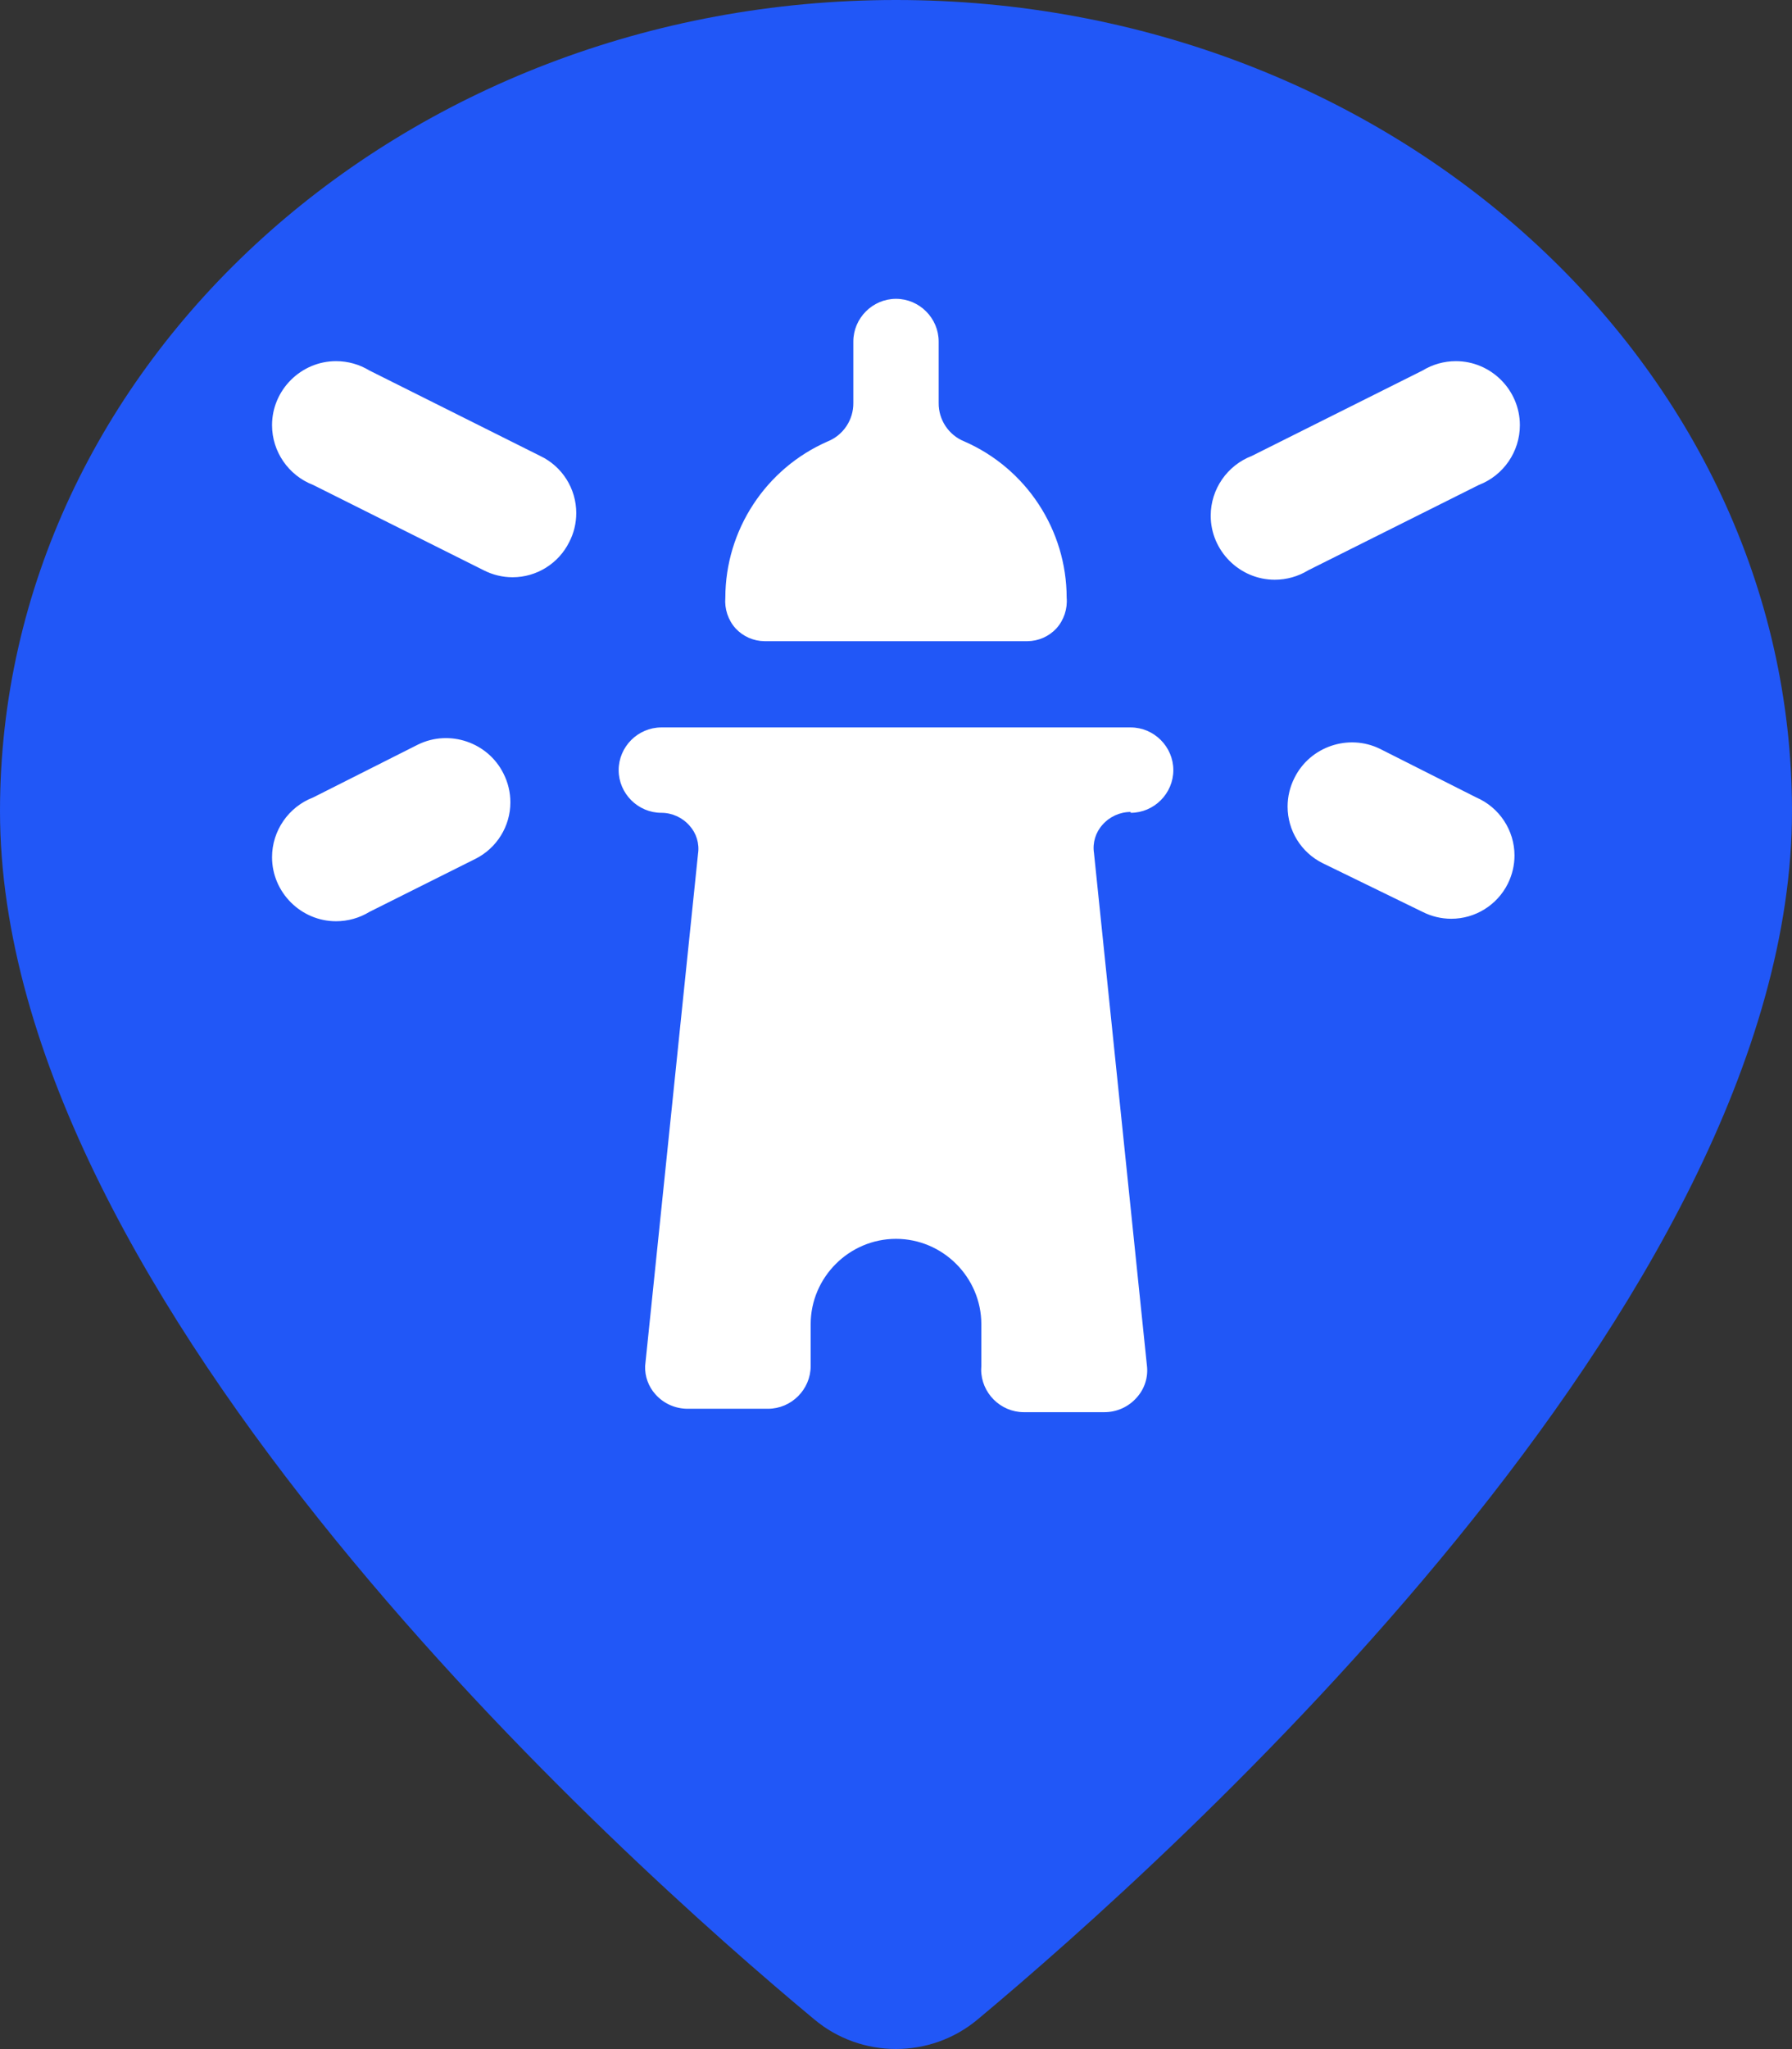 <?xml version="1.0" encoding="UTF-8"?>
<svg xmlns="http://www.w3.org/2000/svg" xmlns:xlink="http://www.w3.org/1999/xlink" width="21px" height="24px" viewBox="0 0 21 24" version="1.1">
  <rect x="0" y="0" width="21" height="24" fill="#333333" stroke="none"/>
  <title>Group 3</title>
  <g id="Page-1" stroke="none" stroke-width="1" fill="none" fill-rule="evenodd">
    <g id="Extra-Large" transform="translate(-1046, -404)">
      <g id="Group-3" transform="translate(1046, 404)">
        <path d="M10.5,0.555 C15.752,0.555 20.016,4.841 20.016,10.121 C20.016,15.401 15.752,19.687 10.5,19.687 C5.248,19.687 0.984,15.401 0.984,10.121 C0.984,4.841 5.248,0.555 10.5,0.555 Z" id="Fill-1" fill="#FFFFFF"></path>
        <path d="M10.5,0 C4.71,0 0,4.26 0,9.5 C0,15.25 7.3,21.79 9.54,23.65 C10.092,24.115 10.908,24.115 11.46,23.65 C13.7,21.78 21,15.25 21,9.5 C21,4.26 16.29,0 10.5,0 Z M9.7,5.17 C9.883,5.096 10.002,4.917 10,4.72 L10,4 C10,3.726 10.226,3.5 10.5,3.5 C10.774,3.5 11,3.726 11,4 L11,4.72 C10.998,4.917 11.117,5.096 11.3,5.17 C12.027,5.487 12.499,6.207 12.5,7 C12.511,7.131 12.468,7.262 12.38,7.36 C12.292,7.455 12.169,7.509 12.04,7.51 L8.96,7.51 C8.831,7.509 8.708,7.455 8.62,7.36 C8.532,7.262 8.489,7.131 8.5,7 C8.501,6.207 8.974,5.487 9.7,5.17 Z M5.57,10.06 L4.33,10.68 C4.212,10.752 4.077,10.79 3.938,10.79 C3.527,10.79 3.188,10.452 3.188,10.04 C3.188,9.73 3.381,9.451 3.67,9.34 L4.9,8.72 C5.268,8.541 5.718,8.694 5.9,9.06 C5.953,9.164 5.981,9.28 5.981,9.397 C5.981,9.678 5.821,9.935 5.57,10.06 Z M6.67,6.35 C6.545,6.601 6.288,6.761 6.007,6.761 C5.89,6.761 5.774,6.733 5.67,6.68 L3.67,5.68 C3.381,5.569 3.188,5.29 3.188,4.98 C3.188,4.568 3.527,4.23 3.938,4.23 C4.077,4.23 4.212,4.268 4.33,4.34 L6.33,5.34 C6.588,5.462 6.753,5.723 6.753,6.009 C6.753,6.128 6.725,6.245 6.67,6.35 Z M13.25,9.51 C13.124,9.51 13.003,9.565 12.92,9.66 C12.839,9.749 12.802,9.871 12.82,9.99 L13.44,15.99 C13.458,16.128 13.414,16.267 13.32,16.37 C13.224,16.479 13.085,16.541 12.94,16.54 L12,16.54 C11.999,16.54 11.999,16.54 11.998,16.54 C11.724,16.54 11.498,16.314 11.498,16.04 C11.498,16.027 11.499,16.013 11.5,16 L11.5,15.51 C11.5,14.961 11.049,14.51 10.5,14.51 C9.951,14.51 9.5,14.961 9.5,15.51 L9.5,16 C9.5,16.274 9.274,16.5 9,16.5 L8.06,16.5 C7.915,16.501 7.776,16.439 7.68,16.33 C7.599,16.24 7.556,16.121 7.56,16 L8.18,10 C8.198,9.881 8.161,9.759 8.08,9.67 C7.997,9.575 7.876,9.52 7.75,9.52 C7.476,9.52 7.25,9.294 7.25,9.02 C7.25,8.746 7.476,8.52 7.75,8.52 L13.25,8.52 C13.524,8.52 13.75,8.746 13.75,9.02 C13.75,9.294 13.524,9.52 13.25,9.52 L13.25,9.51 Z M17.67,10.35 C17.545,10.601 17.288,10.761 17.007,10.761 C16.89,10.761 16.774,10.733 16.67,10.68 L15.5,10.11 C15.248,9.985 15.089,9.728 15.089,9.447 C15.089,9.33 15.117,9.214 15.17,9.11 C15.352,8.744 15.802,8.591 16.17,8.77 L17.3,9.34 C17.571,9.457 17.748,9.725 17.748,10.02 C17.748,10.134 17.721,10.247 17.67,10.35 Z M17.33,5.68 L15.33,6.68 C15.212,6.752 15.077,6.79 14.938,6.79 C14.527,6.79 14.188,6.452 14.188,6.04 C14.188,5.73 14.381,5.451 14.67,5.34 L16.67,4.34 C16.788,4.268 16.923,4.23 17.061,4.23 C17.473,4.23 17.811,4.568 17.811,4.98 C17.811,5.29 17.619,5.569 17.33,5.68 Z" id="Fill-2" fill="#2157F7"></path>
      </g>
    </g>
  </g>
</svg>
